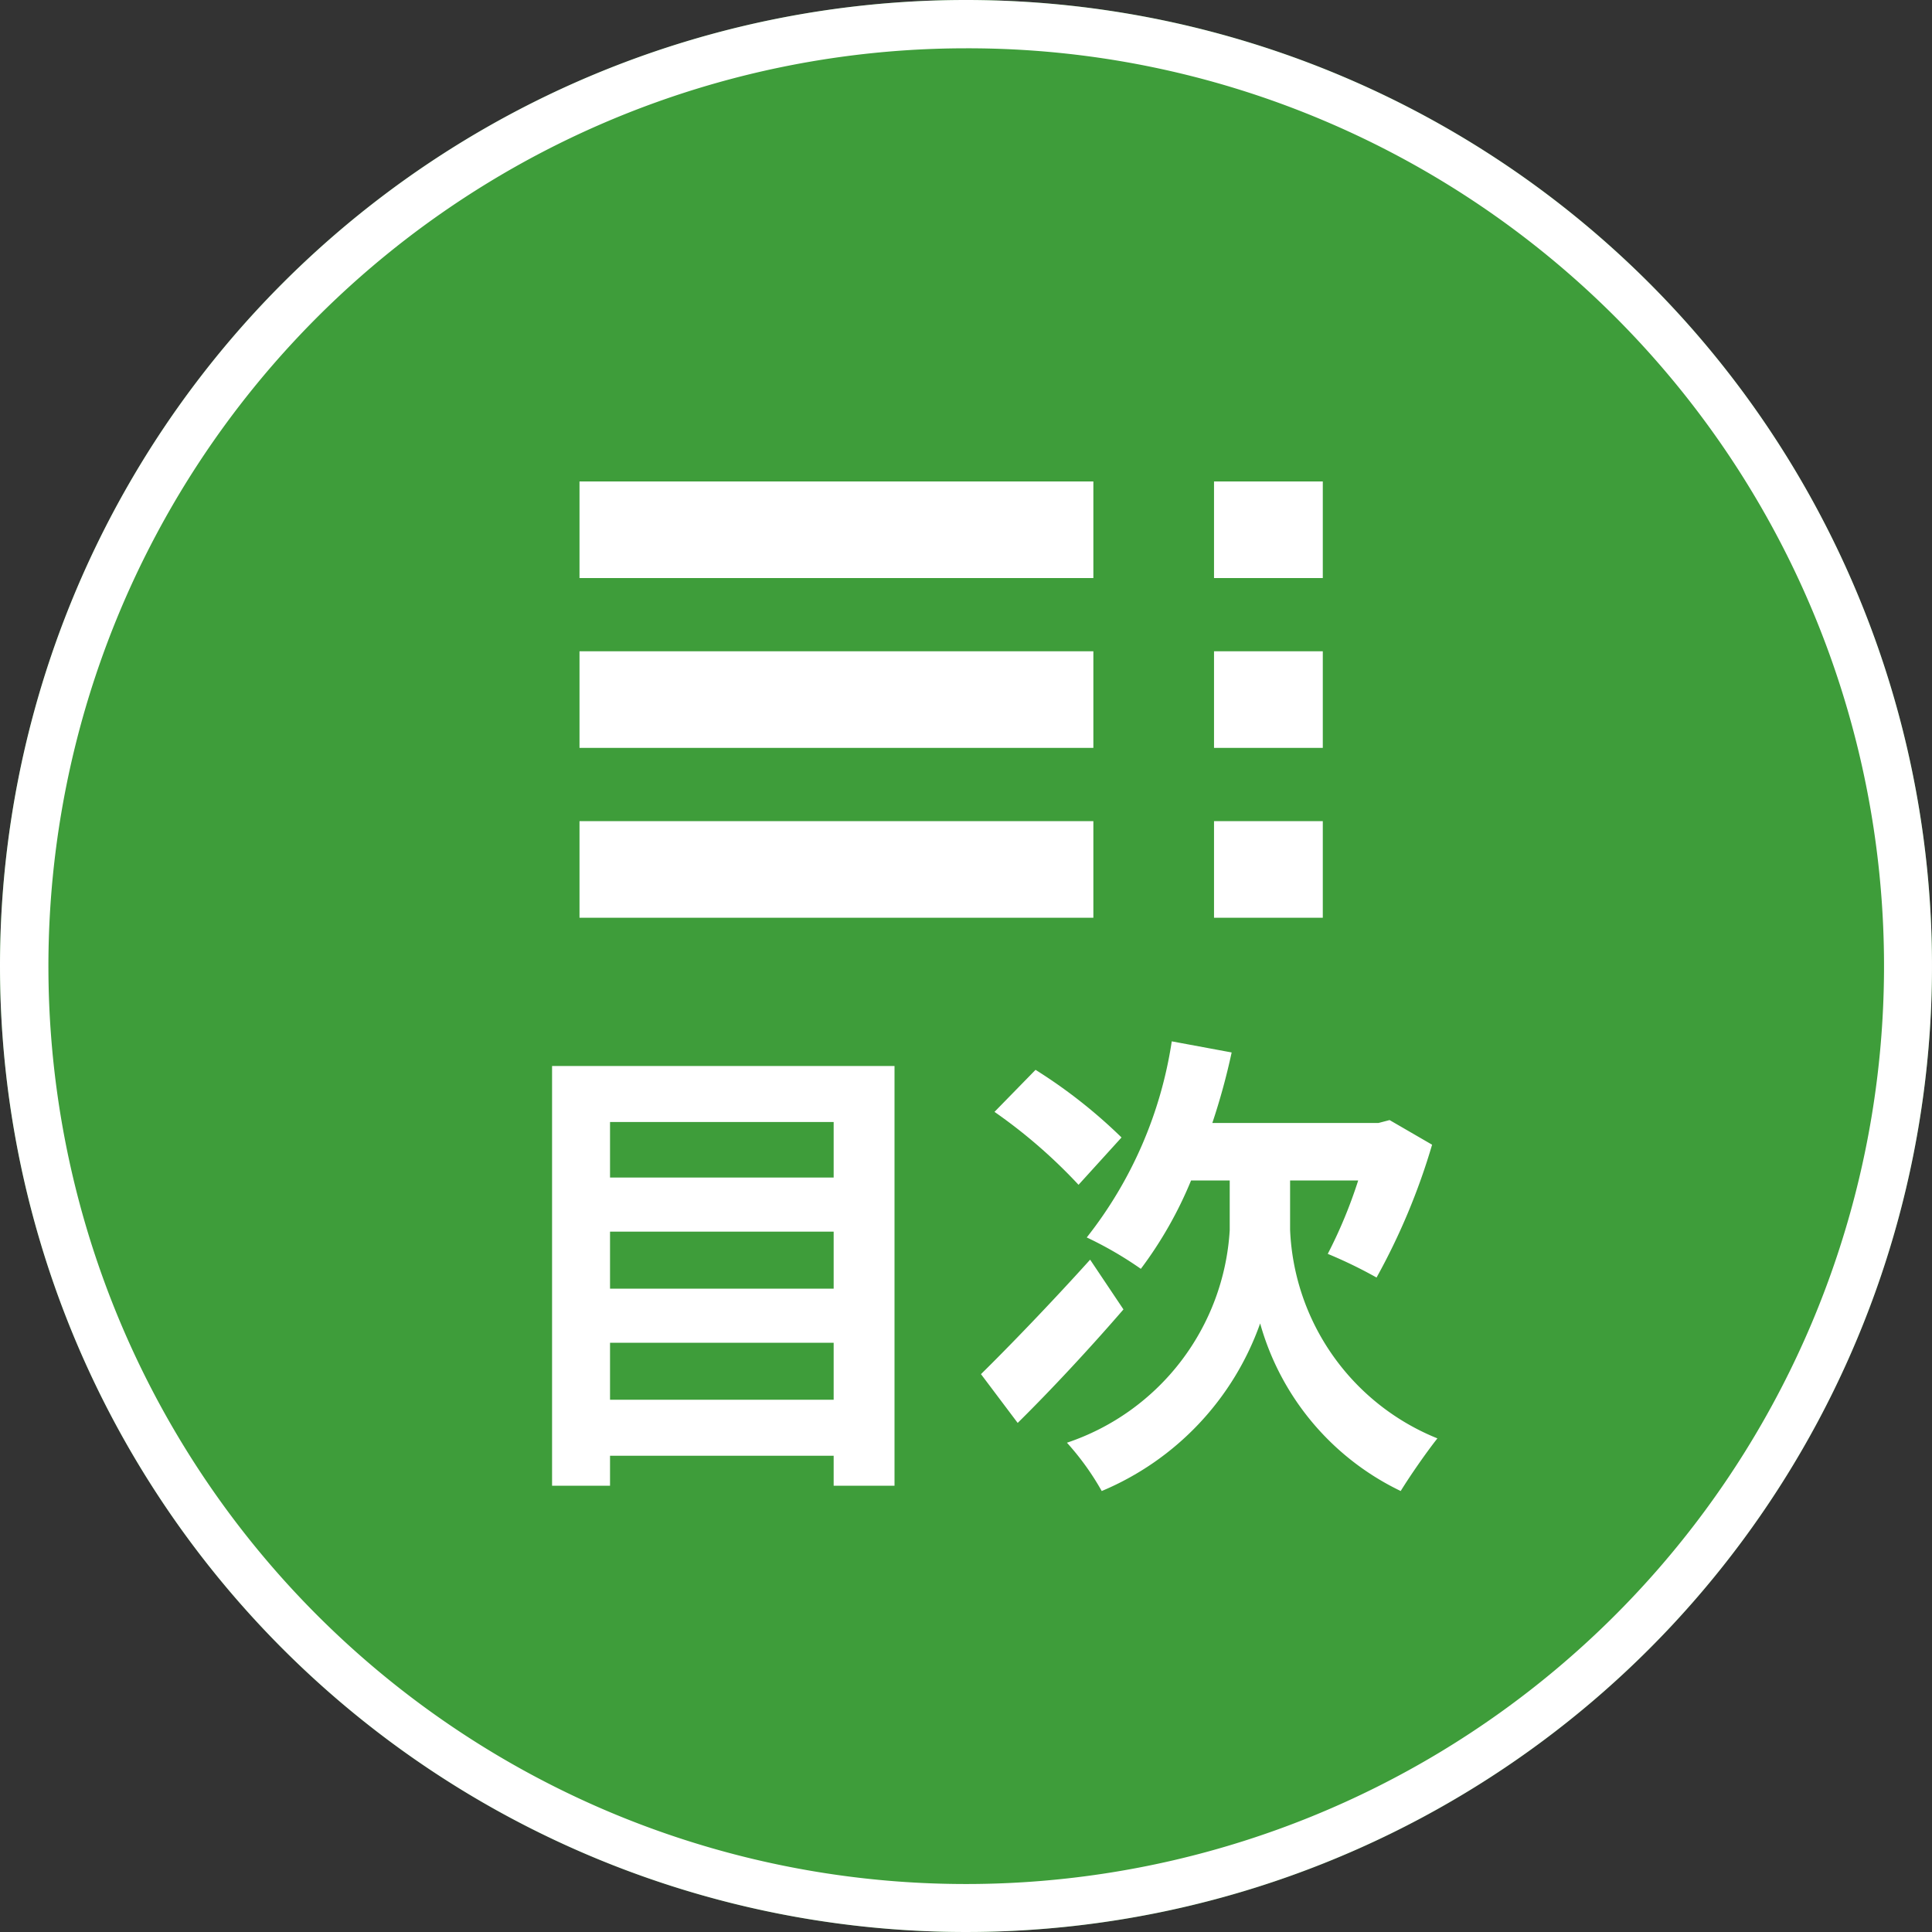 <svg xmlns="http://www.w3.org/2000/svg" width="40" height="40" viewBox="0 0 40 40">
  <rect x="0" y="0" width="40" height="40" fill="#333333" stroke="none"/>
  <g id="グループ_193085" data-name="グループ 193085" transform="translate(-313 -560)">
    <circle id="楕円形_6423" data-name="楕円形 6423" cx="20" cy="20" r="20" transform="translate(313 560)" fill="#3e9d3a"/>
    <path id="楕円形_6423_-_アウトライン" data-name="楕円形 6423 - アウトライン" d="M20,1a19.005,19.005,0,0,0-7.4,36.507A19.005,19.005,0,0,0,27.4,2.493,18.88,18.88,0,0,0,20,1m0-1A20,20,0,1,1,0,20,20,20,0,0,1,20,0Z" transform="translate(313 560)" fill="#fff"/>
    <g id="グループ_192828" data-name="グループ 192828" transform="translate(0.602 -2.516)">
      <path id="パス_1323949" data-name="パス 1323949" d="M-21710.936-486.516h-2.252v-2h2.252Z" transform="translate(22050.721 1061)" fill="#fff"/>
      <path id="パス_1323949-2" data-name="パス 1323949" d="M-21710.936-486.516h-2.252v-2h2.252Z" transform="translate(22050.721 1064.516)" fill="#fff"/>
      <path id="パス_1323948" data-name="パス 1323948" d="M-21702.549-486.516h-10.639v-2h10.639Z" transform="translate(22037.584 1061)" fill="#fff"/>
      <path id="パス_1323948-2" data-name="パス 1323948" d="M-21702.549-486.516h-10.639v-2h10.639Z" transform="translate(22037.584 1064.516)" fill="#fff"/>
      <path id="パス_1323948-3" data-name="パス 1323948" d="M-21702.549-486.516h-10.639v-2h10.639Z" transform="translate(22037.584 1068.033)" fill="#fff"/>
      <path id="パス_1323949-3" data-name="パス 1323949" d="M-21710.936-486.516h-2.252v-2h2.252Z" transform="translate(22050.721 1068.033)" fill="#fff"/>
    </g>
    <path id="パス_1328505" data-name="パス 1328505" d="M2.63-1.02V-2.2H7.26v1.18ZM7.26-4.5v1.18H2.63V-4.5Zm0-2.27v1.15H2.63V-6.77ZM1.43-7.93V.76h1.2V.14H7.26V.76H8.52V-7.93ZM13.22-6.45a10.608,10.608,0,0,0-1.78-1.4l-.85.87a10.847,10.847,0,0,1,1.74,1.51Zm-.65,2.53c-.82.91-1.71,1.83-2.26,2.37l.76,1.01c.68-.67,1.49-1.54,2.19-2.35Zm4.14-1.64h1.41a9.852,9.852,0,0,1-.63,1.52,9.456,9.456,0,0,1,1.01.49A13.543,13.543,0,0,0,19.65-6.3l-.88-.51-.23.06H15.1a13.614,13.614,0,0,0,.4-1.46l-1.24-.23A8.626,8.626,0,0,1,12.5-4.38a7.631,7.631,0,0,1,1.12.65,8.294,8.294,0,0,0,1.04-1.83h.8v1.03a4.952,4.952,0,0,1-3.37,4.4,5.527,5.527,0,0,1,.72,1A5.892,5.892,0,0,0,16.09-2.6,5.489,5.489,0,0,0,19,.87c.19-.31.53-.8.76-1.09a4.875,4.875,0,0,1-3.05-4.32Z" transform="translate(323 590)" fill="#fff"/>
  </g>
</svg>
